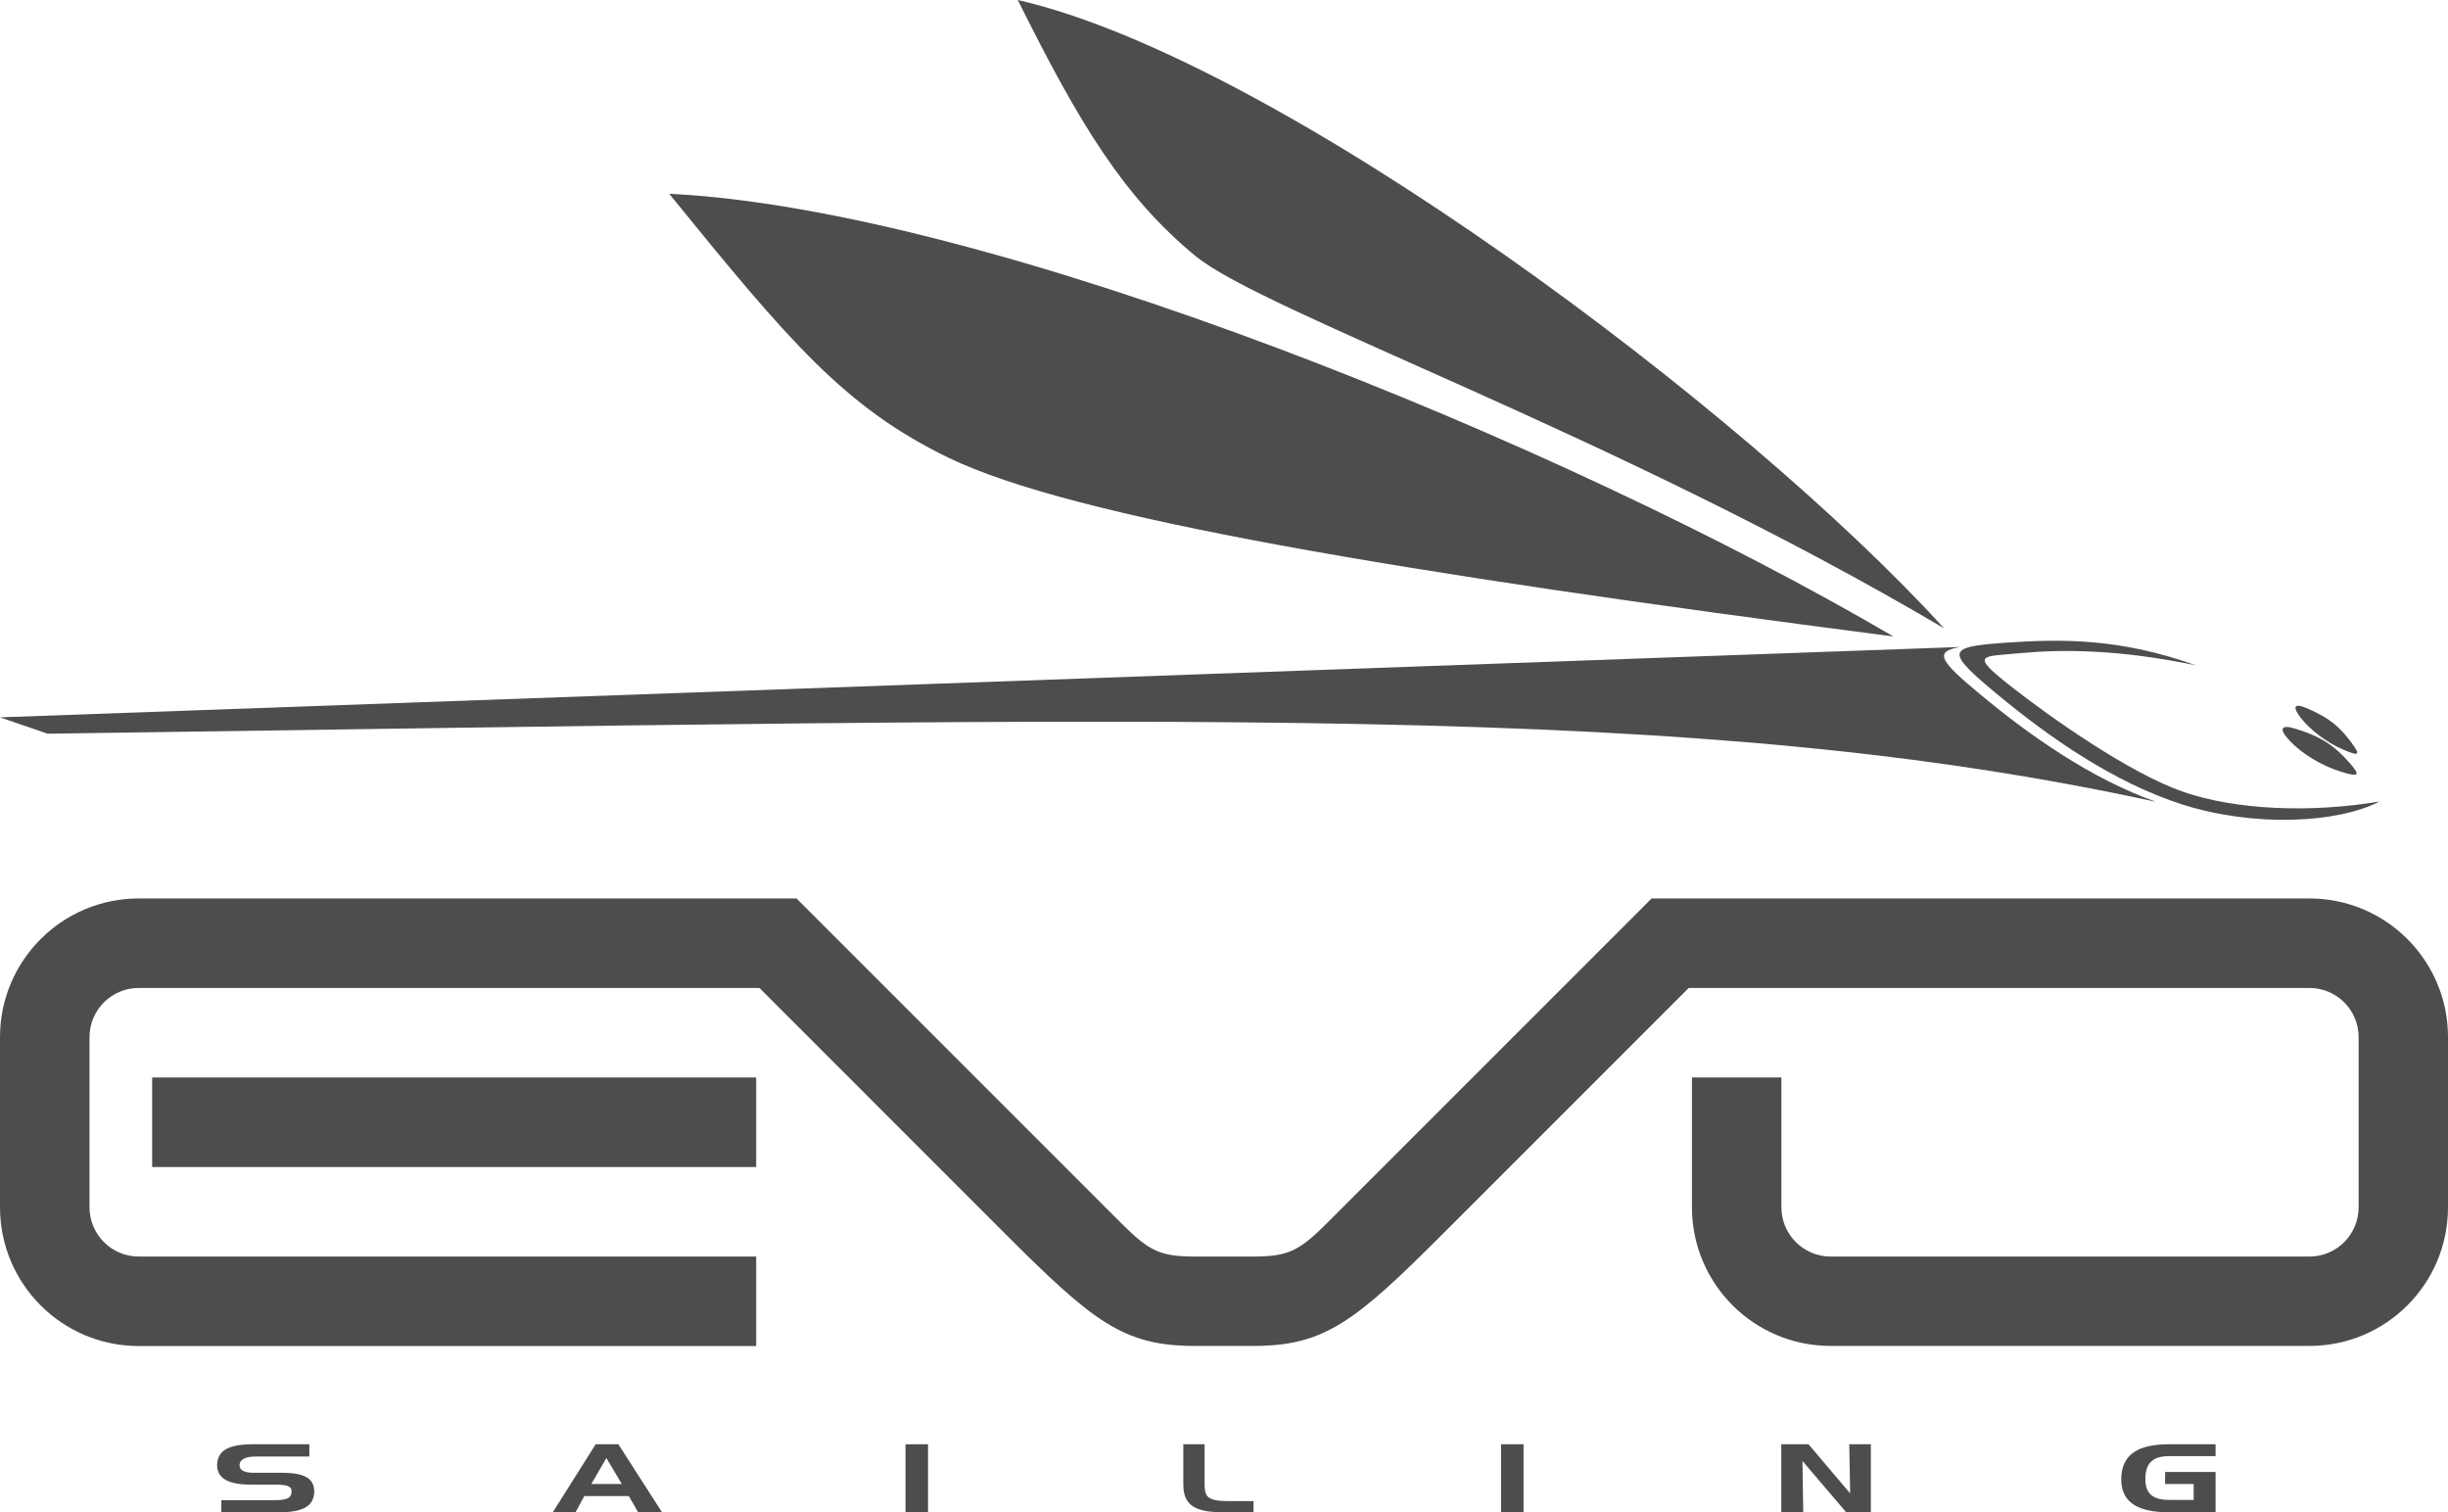 <svg xmlns="http://www.w3.org/2000/svg" id="b" data-name="Calque 2" width="303.662" height="187.581" viewBox="0 0 303.662 187.581"><g id="c" data-name="Calque 1"><g><g><path d="M38.373,179.138v1.522h-6.581c-1.392,0-2.079.367-2.079,1.102,0,.451.378.913,1.695.913h3.505c3.127,0,4.07.827,4.07,2.386-.086,1.584-1.079,2.521-4.437,2.521h-7.091v-1.508h6.669c1.722,0,2.041-.409,2.041-1.102,0-.394-.143-.825-1.868-.825h-3.137c-2.929,0-4.232-.811-4.232-2.46.07-1.584,1.106-2.548,4.442-2.548h7.004Z" fill="#4d4d4d" stroke-width="0"></path><path d="M68.567,187.581l5.326-8.443h2.813l5.416,8.443h-2.959l-1.165-2.016h-5.513l-1.1,2.016h-2.818ZM77.134,184.068l-1.918-3.218-1.867,3.218h3.784Z" fill="#4d4d4d" stroke-width="0"></path><rect x="112.323" y="179.14" width="2.794" height="8.442" fill="#4d4d4d" stroke-width="0"></rect><path d="M155.493,187.581h-3.391c-3.137,0-5.319-.394-5.319-3.41v-5.032h2.641v4.638c0,1.673.04,2.41,2.891,2.41h3.178v1.394Z" fill="#4d4d4d" stroke-width="0"></path><rect x="186.206" y="179.14" width="2.781" height="8.442" fill="#4d4d4d" stroke-width="0"></rect><polygon points="220.96 187.581 220.96 179.14 224.335 179.14 229.503 185.232 229.392 179.14 232.072 179.14 232.072 187.581 229.014 187.581 223.585 181.211 223.684 187.581 220.96 187.581" fill="#4d4d4d" stroke-width="0"></polygon><path d="M272.112,184.068h-3.543v-1.487h6.264v5h-5.715c-3.505,0-5.988-.971-5.988-4.06,0-3.267,2.267-4.383,5.988-4.383h5.715v1.472h-5.715c-1.724,0-2.997.564-2.997,2.813,0,1.635.67,2.619,2.997,2.619h2.994v-1.973Z" fill="#4d4d4d" stroke-width="0"></path><rect x="18.874" y="133.645" width="74.927" height="11.109" fill="#4d4d4d" stroke-width="0"></rect><path d="M286.477,111.441h-81.607s-36.849,36.862-40.335,40.335c-3.483,3.487-4.873,4.08-9.143,4.08h-7.102c-4.278,0-5.664-.592-9.15-4.08-3.486-3.473-40.338-40.335-40.338-40.335h-15.706.006H17.209c-9.507,0-17.209,7.71-17.209,17.212v21.088c0,9.504,7.702,17.214,17.209,17.214h76.593v-11.099H17.209c-3.38,0-6.107-2.74-6.107-6.115v-21.088c0-3.373,2.727-6.111,6.107-6.111h76.993c10.046,10.047,24.188,24.197,30.474,30.479,10.899,10.897,14.68,13.921,23.487,13.921h7.343c8.81,0,12.597-3.024,23.49-13.921,6.286-6.283,20.436-20.433,30.478-30.479h77.004c3.365,0,6.099,2.732,6.099,6.099v21.101c0,3.375-2.734,6.115-6.099,6.115h-59.393c-3.372,0-6.111-2.74-6.111-6.115v-16.099h-11.096v16.099c0,9.504,7.699,17.201,17.207,17.201h59.393c9.489,0,17.185-7.697,17.185-17.201v-21.101c0-9.497-7.696-17.199-17.185-17.199" fill="#4d4d4d" stroke-width="0"></path></g><g><path d="M234.865,78.944c-41.32-24.208-112.135-52.994-151.85-54.906,14.921,18.375,21.803,26.523,34.683,32.757,15.264,7.378,55.438,14.167,117.167,22.149" fill="#4d4d4d" stroke-width="0"></path><path d="M126.254,0c32.414,7.422,90.323,50.894,114.893,77.931-40.602-23.989-84.387-39.203-92.866-46.186-8.895-7.326-14.402-16.396-22.027-31.744" fill="#4d4d4d" stroke-width="0"></path><path d="M284.708,90.374c-1.838-.555-2.064.053-.622,1.571,1.443,1.518,3.876,3.023,6.25,3.758,2.364.734,2.483.476,1.083-1.116-1.721-1.949-3.283-3.164-6.71-4.213" fill="#4d4d4d" stroke-width="0"></path><path d="M286.111,87.826c-1.565-.659-1.797-.153-.64,1.305,1.165,1.459,3.191,2.997,5.208,3.857,2.016.863,2.133.648,1.013-.864-1.376-1.862-2.659-3.064-5.581-4.298" fill="#4d4d4d" stroke-width="0"></path><path d="M245.775,86.242c-5.057-4.203-6.045-5.42-2.594-5.994L0,88.976l5.91,2.03c144.163-2.03,204.608-3.953,261.53,8.453-8.121-2.899-15.685-8.254-21.665-13.217" fill="#4d4d4d" stroke-width="0"></path><path d="M272.37,82.516c-9.446-3.383-16.72-3.283-23.841-2.779-7.121.502-7.14,1.095-.819,6.349,6.321,5.245,14.407,10.966,23.055,13.716,8.651,2.752,19.002,2.383,24.409-.385-8.605,1.438-17.801,1.06-24.365-1.205-6.561-2.264-16.391-9.155-21.455-13.155-5.061-4-3.591-3.586,1.24-4.042,5.184-.483,12.131-.494,21.776,1.502" fill="#4d4d4d" stroke-width="0"></path></g></g></g></svg>